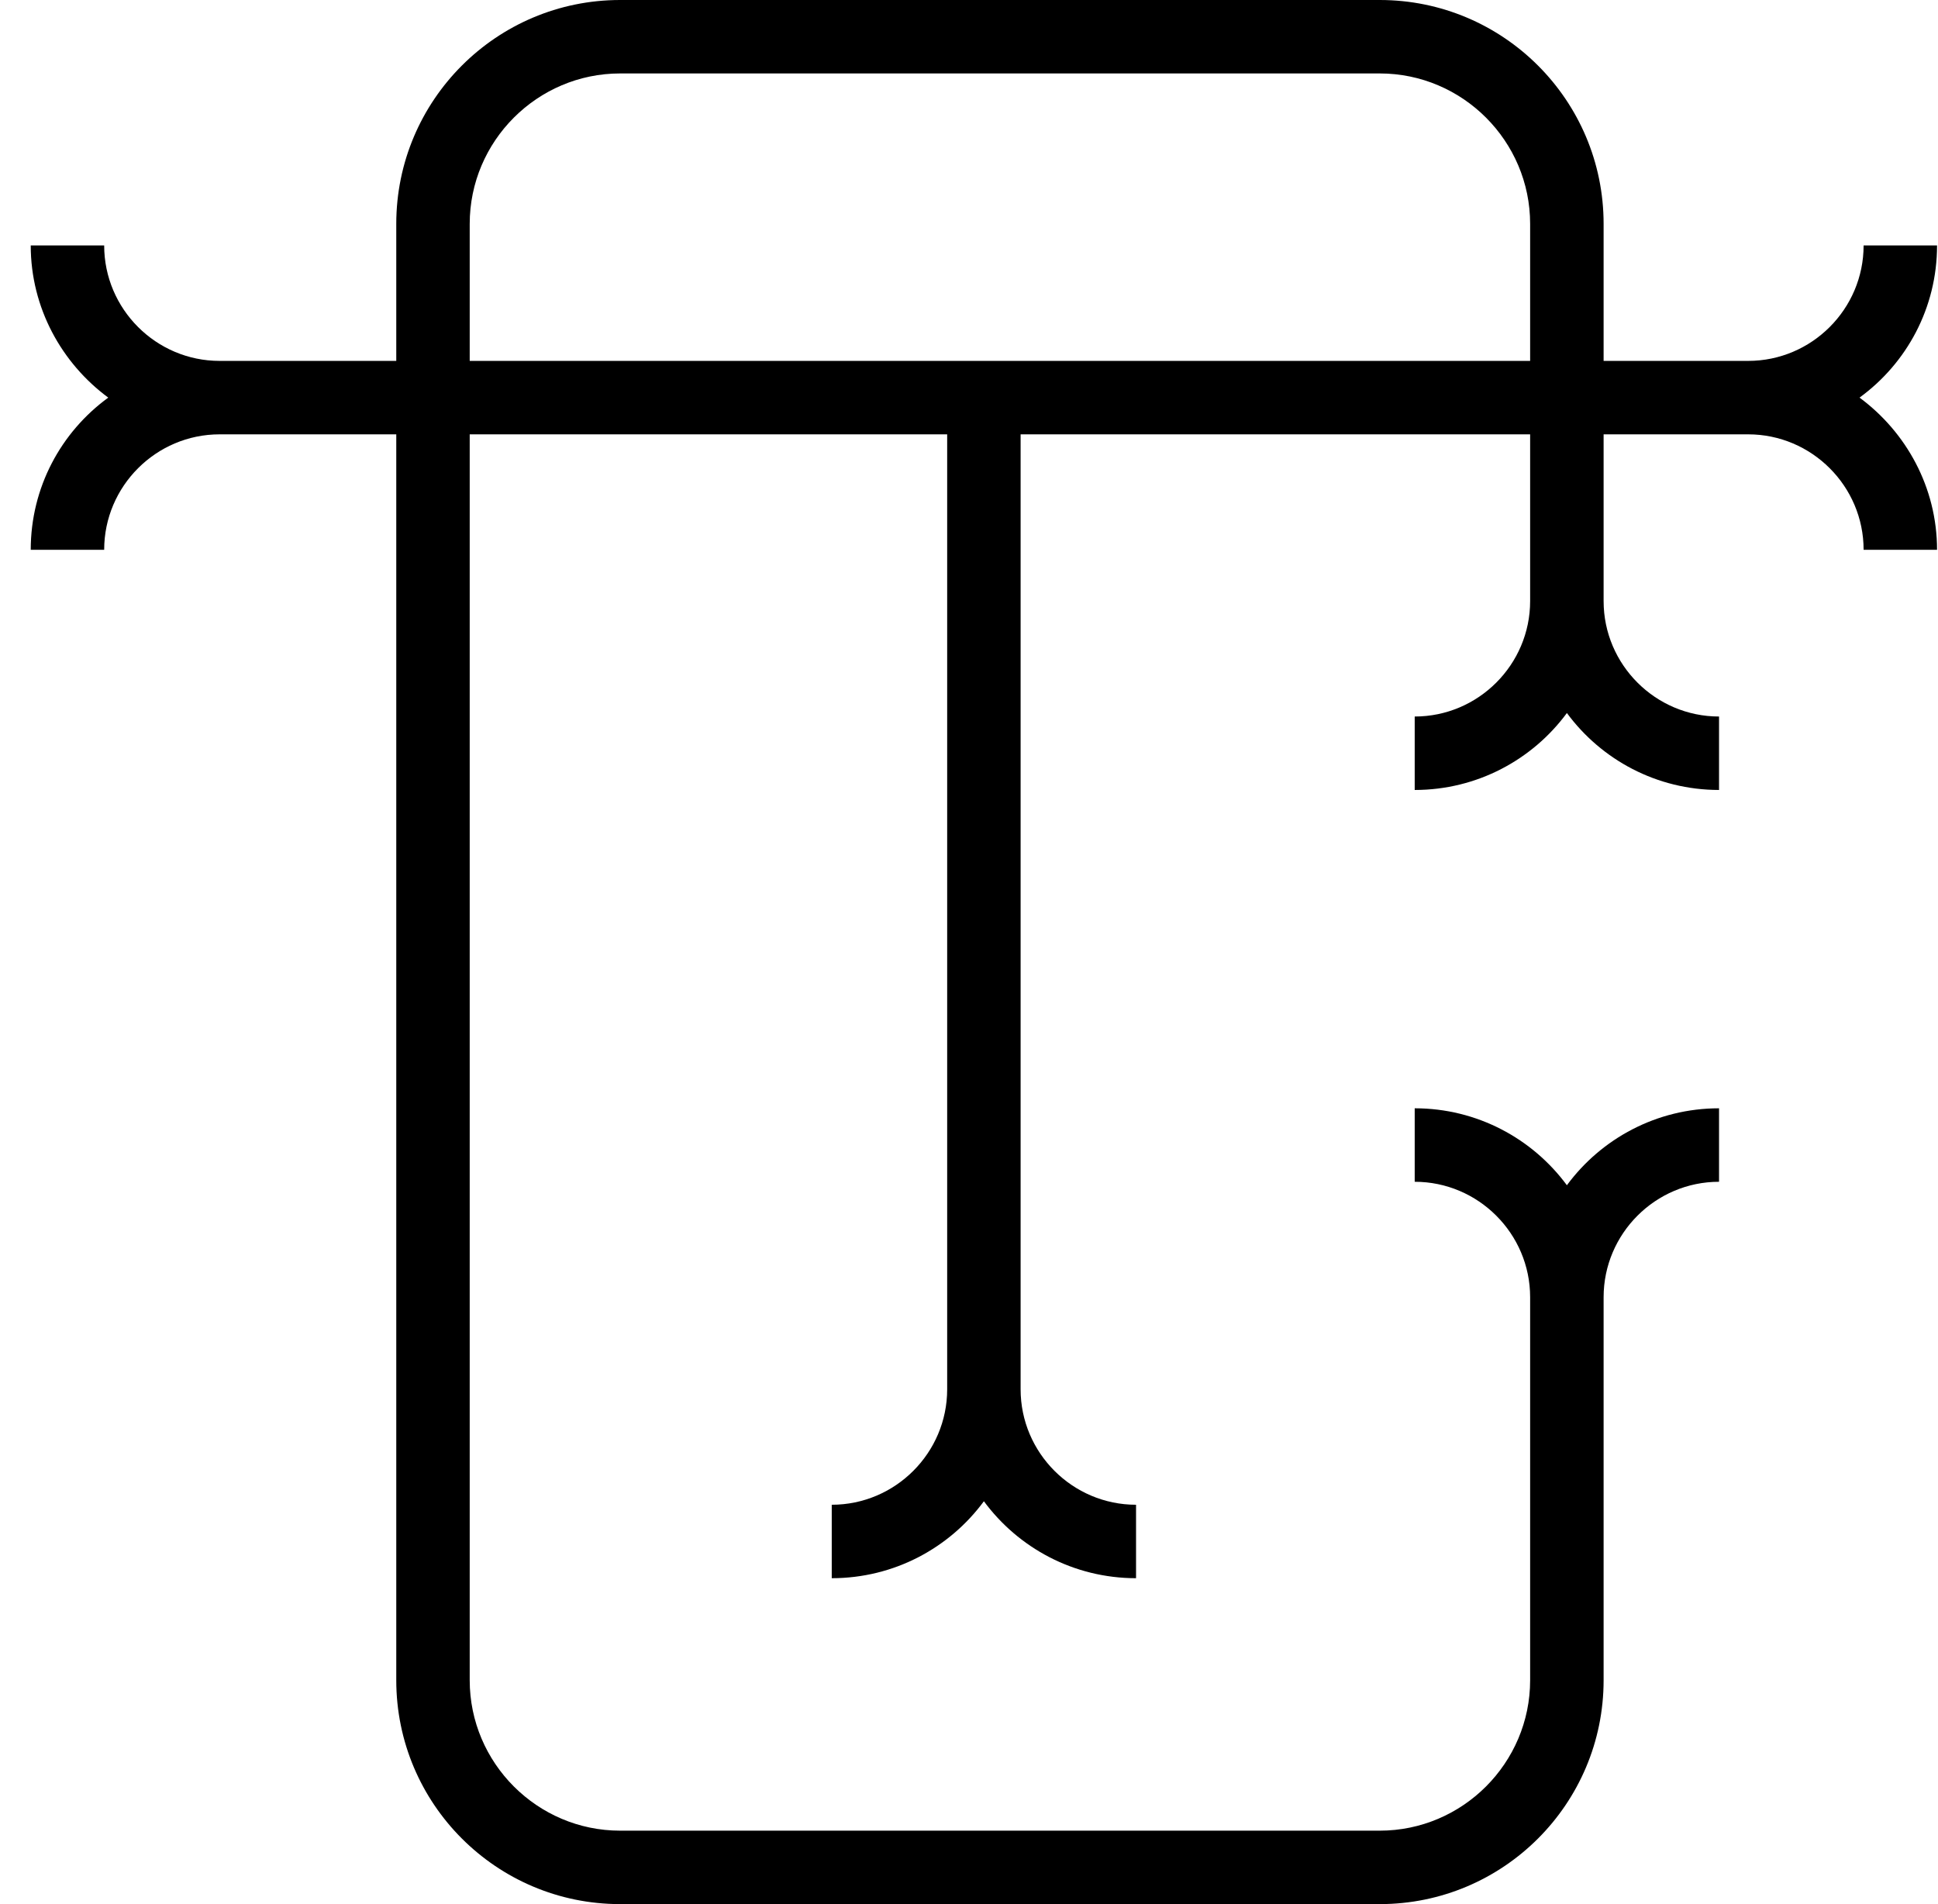 <svg width="57" height="56" viewBox="0 0 57 56" fill="none" xmlns="http://www.w3.org/2000/svg">
<path d="M45.004 17.678V6.584C45.004 4.149 43.016 2.16 40.581 2.16H18.239C15.804 2.16 13.815 4.149 13.815 6.584V49.416C13.815 51.851 15.804 53.84 18.239 53.84H40.581C43.016 53.84 45.004 51.851 45.004 49.416V38.151C45.004 36.282 43.478 34.756 41.609 34.756V32.595C43.444 32.595 45.073 33.487 46.085 34.858C47.096 33.487 48.725 32.595 50.56 32.595V34.756C48.691 34.756 47.165 36.282 47.165 38.151V49.416C47.165 53.051 44.216 56 40.581 56H18.239C14.604 56 11.655 53.051 11.655 49.416V6.584C11.655 2.949 14.604 0 18.239 0H40.581C44.216 0 47.165 2.949 47.165 6.584V17.678C47.165 19.547 48.691 21.073 50.56 21.073V23.233C48.725 23.233 47.096 22.342 46.085 20.97C45.073 22.342 43.444 23.233 41.609 23.233V21.073C43.478 21.073 45.004 19.547 45.004 17.678Z" fill="black"/>
<path d="M56.972 16.169H54.812C54.812 14.3 53.286 12.774 51.417 12.774H30.018V40.86C30.018 42.729 31.544 44.255 33.413 44.255V46.415C31.579 46.415 29.95 45.524 28.938 44.152C27.927 45.524 26.298 46.415 24.463 46.415V44.255C26.332 44.255 27.858 42.729 27.858 40.86V12.774H6.459C4.59 12.774 3.064 14.3 3.064 16.169H0.904C0.904 14.335 1.795 12.706 3.184 11.694C1.813 10.682 0.904 9.053 0.904 7.219H3.064C3.064 9.088 4.59 10.614 6.459 10.614H51.417C53.286 10.614 54.812 9.088 54.812 7.219H56.972C56.972 9.053 56.081 10.682 54.692 11.694C56.064 12.706 56.972 14.335 56.972 16.169Z" fill="black"/>
</svg>
